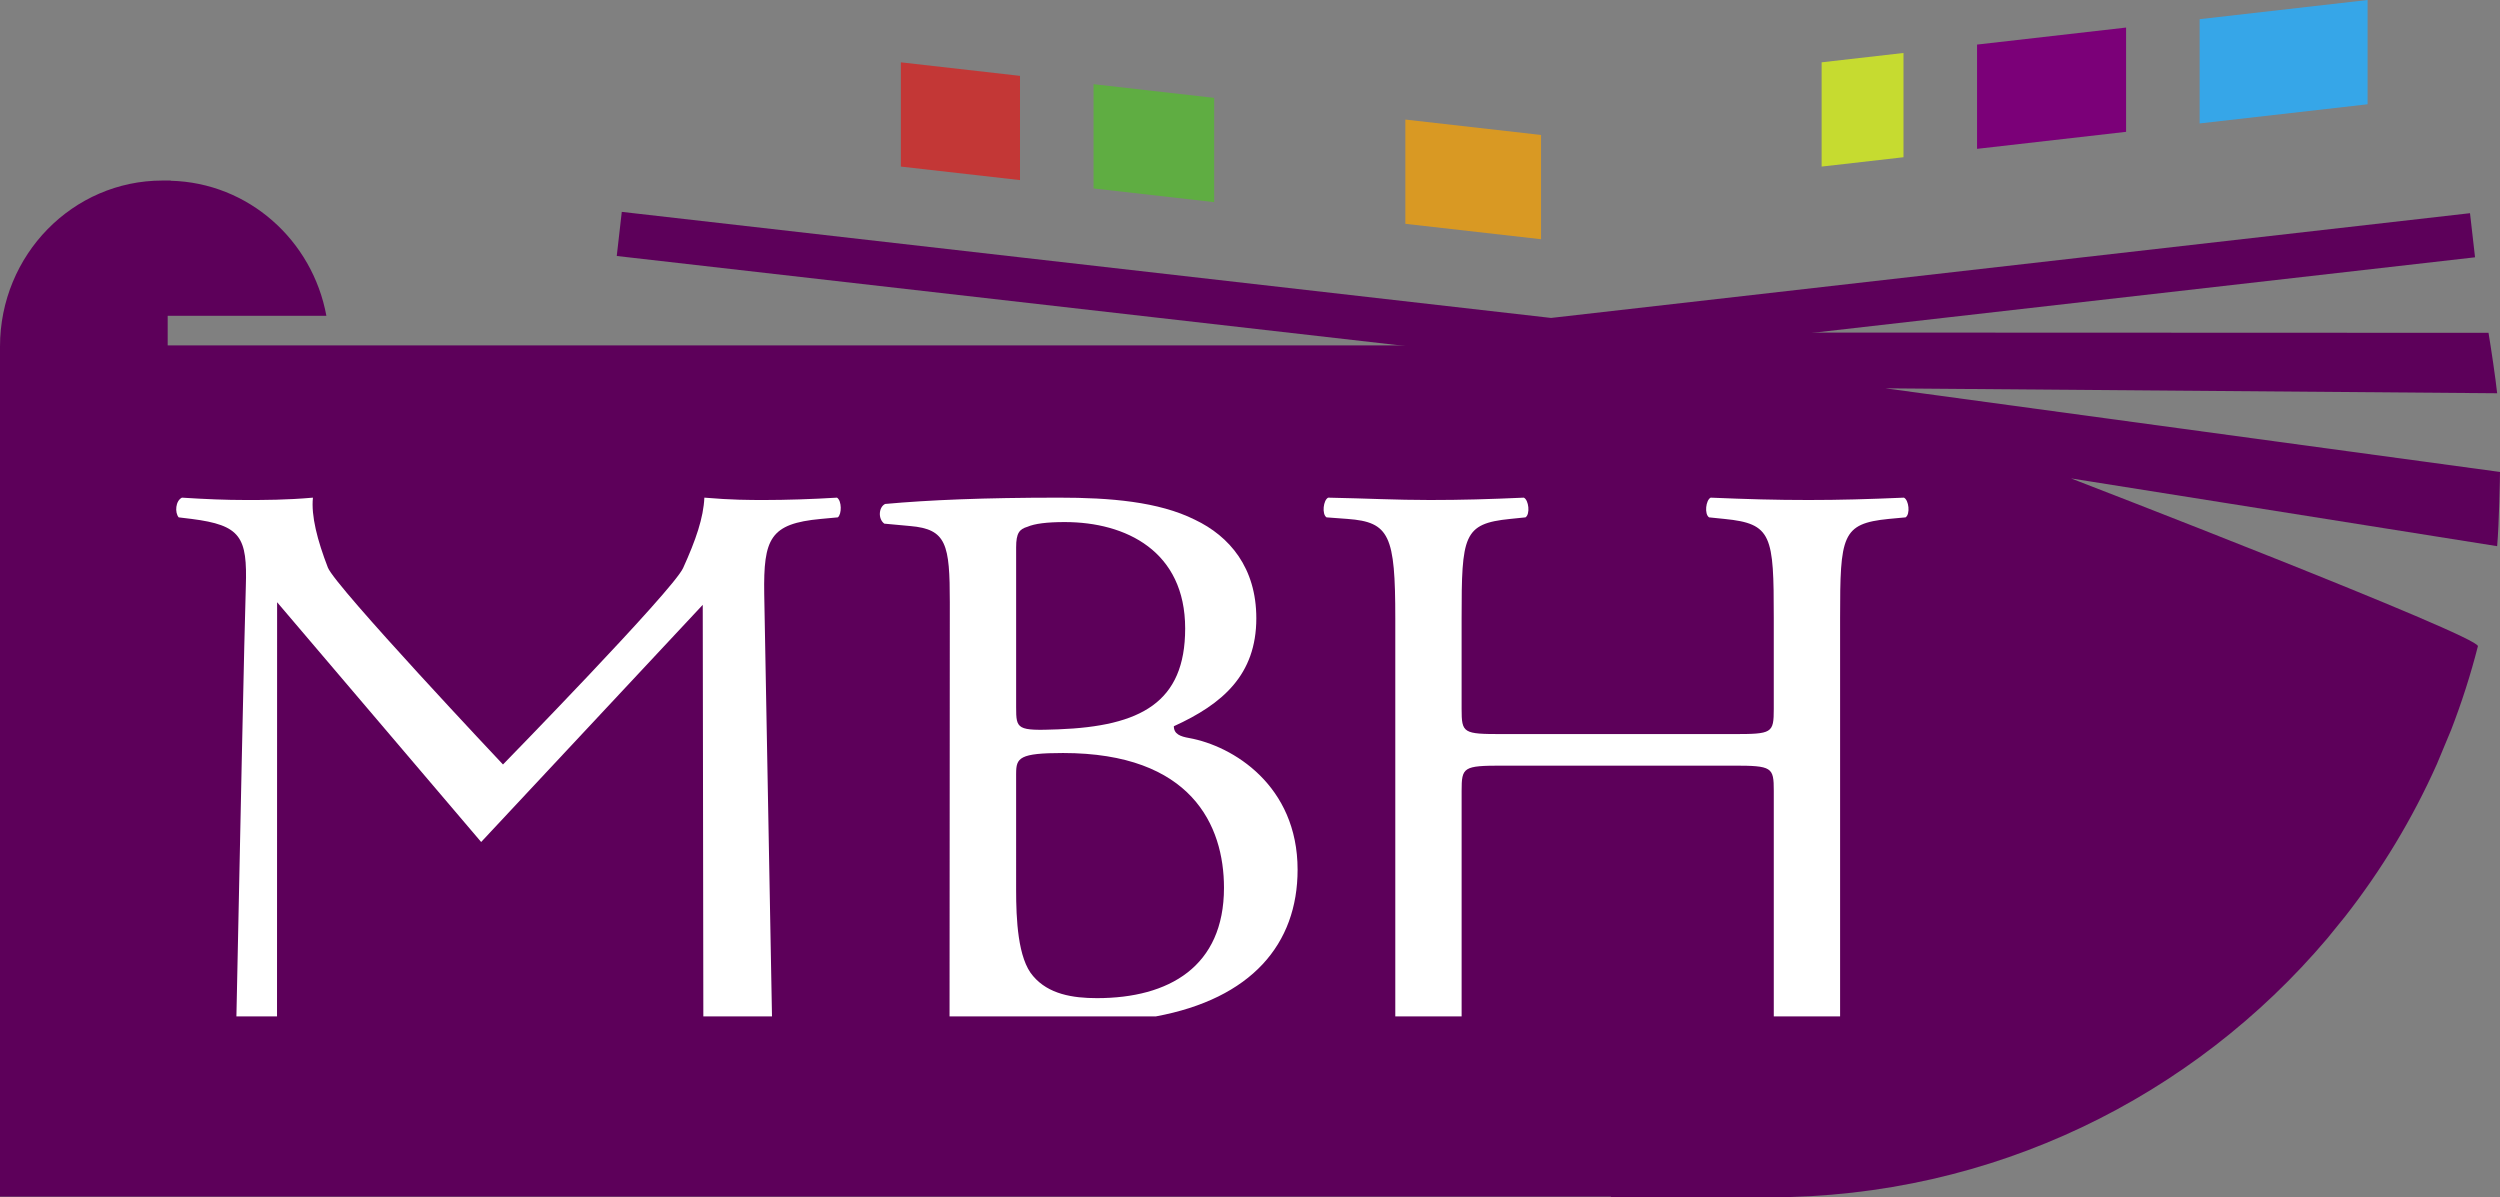 <?xml version="1.0" encoding="utf-8"?>
<!-- Generator: Adobe Illustrator 16.0.4, SVG Export Plug-In . SVG Version: 6.00 Build 0)  -->
<!DOCTYPE svg PUBLIC "-//W3C//DTD SVG 1.1//EN" "http://www.w3.org/Graphics/SVG/1.1/DTD/svg11.dtd">
<svg version="1.1" id="Calque_6" xmlns="http://www.w3.org/2000/svg" xmlns:xlink="http://www.w3.org/1999/xlink" x="0px" y="0px"
	 width="168.934px" height="80.906px" viewBox="0 0 168.934 80.906" enable-background="new 0 0 168.934 80.906"
	 xml:space="preserve">
<rect x="0" y="0" width="168.934" height="80.906" fill="#808080" stroke="none"/>
<g>
	<path fill="#5D005A" d="M11.529,80.858L11.529,80.858h97.319l0.019,0.048h10.332v-0.01c0.126,0.001,0.249,0.01,0.375,0.01
		c15.11,0,28.627-6.796,37.685-17.488l1.206-1.485c2.463-3.146,4.551-6.598,6.2-10.29l0.967-2.321
		c0.71-1.835,1.317-3.721,1.809-5.654c0.17-0.668-27.492-11.34-27.492-11.34l28.793,4.579c0.129-1.453,0.196-4.812,0.193-5.015
		l-41.527-5.651l41.334,0.333c-0.107-1.011-0.417-3.092-0.584-4.084l-57.784-0.022l-0.866-0.288l-0.092,0.275l-0.932-0.014
		l-0.012,0.898H11.331v-2h10.724c-0.94-5.113-5.276-8.997-10.526-9.125V12.2h-0.548C4.917,12.2,0,17.224,0,23.421v57.437
		L11.529,80.858z"/>
	<polygon fill="#5D005A" points="167.247,17.387 166.907,14.406 104.81,21.484 42.016,14.317 41.676,17.298 104.787,24.501 
		104.81,24.304 104.832,24.501 	"/>
	<g>
		<polygon fill="#C6DB30" points="128.626,3.579 123.094,4.211 123.094,11.256 128.626,10.625 		"/>
		<polygon fill="#7B0078" points="143.667,1.862 133.596,3.012 133.596,10.058 143.667,8.908 		"/>
		<polygon fill="#36A6E8" points="159.986,0 148.637,1.295 148.637,8.341 159.986,7.046 		"/>
	</g>
	<g>
		<path fill="#FFFFFF" d="M12.949,35.066c3.333,0.425,3.771,1.224,3.662,4.579c-0.078,2.085-0.436,19.287-0.636,29.037h2.744
			l0.006-27.988l13.788,16.203l14.974-16.026l0.04,27.812h4.639c-0.143-7.908-0.441-24.316-0.525-28.558
			c-0.053-3.729,0.382-4.74,3.825-5.059l1.149-0.106c0.272-0.215,0.272-1.12-0.056-1.332c-1.693,0.105-3.498,0.159-4.862,0.159
			c-1.094,0-2.242,0-4.101-0.159c-0.06,1.357-0.574,2.863-1.438,4.76c-0.697,1.525-12.17,13.271-12.17,13.271
			S22.653,39.637,22.156,38.353c-0.714-1.848-1.138-3.5-1.01-4.725c-1.802,0.159-3.279,0.159-4.535,0.159
			c-1.365,0-2.677-0.054-4.317-0.159c-0.438,0.212-0.492,1.012-0.219,1.332L12.949,35.066z"/>
		<path fill="#FFFFFF" d="M61.504,35.546c2.459,0.213,2.678,1.223,2.678,5.166l-0.018,27.971H78.1
			c6.465-1.199,9.583-4.886,9.583-9.915c0-5.699-4.374-8.362-7.325-8.896c-0.601-0.105-1.037-0.268-1.037-0.798
			c3.279-1.493,5.573-3.463,5.573-7.297c0-3.409-1.802-5.54-4.154-6.659c-2.458-1.225-5.737-1.49-9.18-1.49
			c-5.083,0-8.798,0.159-11.749,0.426c-0.438,0.213-0.492,1.013-0.055,1.331L61.504,35.546z M68.664,36.983
			c0-0.96,0.219-1.225,0.765-1.387c0.491-0.212,1.312-0.318,2.515-0.318c4.151,0,8.142,1.971,8.142,7.191
			c0,5.006-3.006,6.604-8.581,6.816c-2.787,0.107-2.841,0-2.841-1.491V36.983z M68.664,52.27c0-1.065,0.219-1.386,3.17-1.386
			c8.689,0,10.875,4.901,10.875,9.108c0,5.327-3.717,7.456-8.583,7.456c-1.64,0-3.277-0.266-4.314-1.49
			c-1.041-1.173-1.149-3.889-1.149-5.805V52.27z"/>
		<path fill="#FFFFFF" d="M91.062,35.066c2.841,0.212,3.223,1.118,3.223,6.711v26.905h4.482V53.44c0-1.598,0.108-1.703,2.732-1.703
			h15.63c2.623,0,2.732,0.105,2.732,1.703v15.242h4.481V41.777c0-5.593,0.109-6.393,3.278-6.711l1.147-0.106
			c0.329-0.215,0.22-1.173-0.11-1.332c-2.459,0.105-4.315,0.159-6.447,0.159c-2.241,0-4.1-0.054-6.614-0.159
			c-0.328,0.159-0.438,1.117-0.107,1.332l1.037,0.106c3.225,0.318,3.334,1.118,3.334,6.711v6.124c0,1.65-0.109,1.703-2.732,1.703
			h-15.63c-2.624,0-2.732-0.053-2.732-1.703v-6.124c0-5.593,0.108-6.393,3.278-6.711l1.039-0.106
			c0.328-0.215,0.219-1.173-0.11-1.332c-2.349,0.105-4.207,0.159-6.34,0.159c-2.349,0-4.206-0.106-6.884-0.159
			c-0.329,0.159-0.438,1.117-0.11,1.332L91.062,35.066z"/>
	</g>
	<g>
		<polygon fill="#C33736" points="68.925,5.126 60.875,4.212 60.875,11.257 68.925,12.17 		"/>
		<polygon fill="#5FAD42" points="82.045,6.614 73.895,5.689 73.895,12.734 82.045,13.659 		"/>
		<polygon fill="#D99923" points="104.133,9.12 94.965,8.08 94.965,15.125 104.133,16.165 		"/>
	</g>
</g>
</svg>
